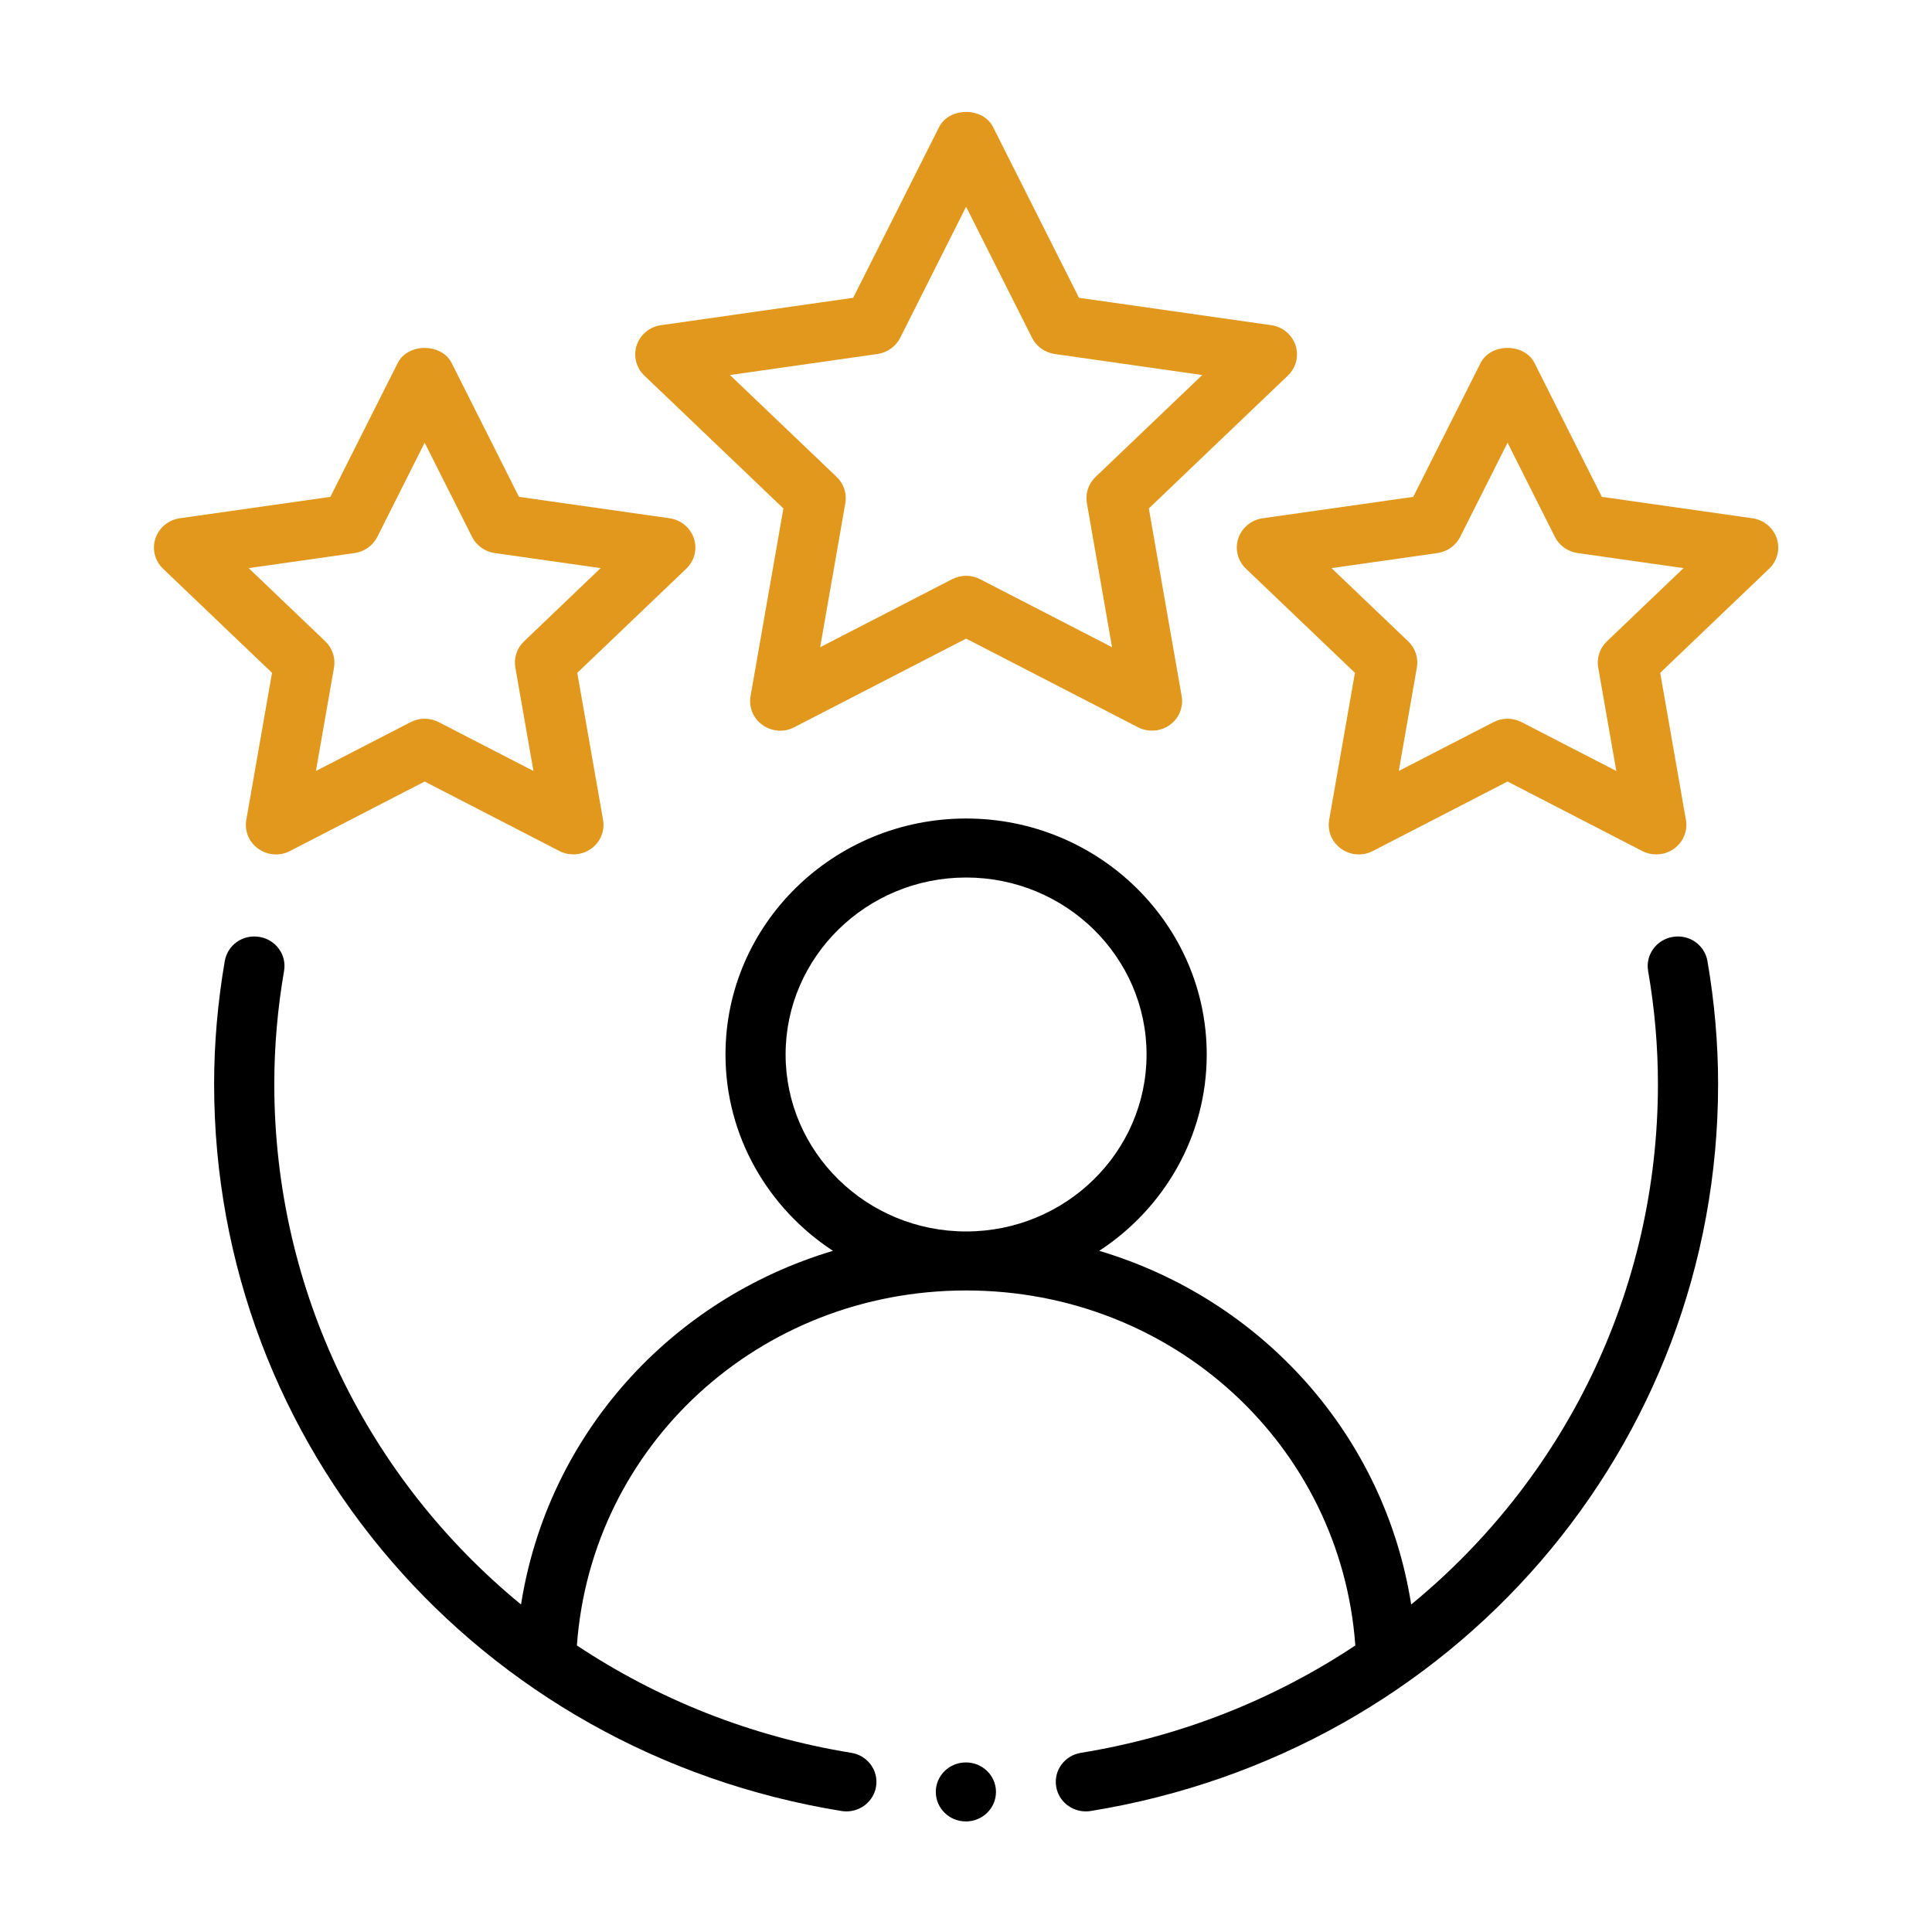 <svg xmlns="http://www.w3.org/2000/svg" width="35" height="35" viewBox="0 0 35 35" fill="none">
  <path fill-rule="evenodd" clip-rule="evenodd" d="M30.304 16.973C30.008 17.022 29.807 17.297 29.857 17.589C29.976 18.273 30.035 18.962 30.035 19.637C30.035 23.404 28.323 26.804 25.565 29.067C25.083 26 22.863 23.54 19.914 22.66C21.086 21.893 21.861 20.586 21.861 19.103C21.861 16.745 19.906 14.828 17.502 14.828C15.098 14.828 13.143 16.745 13.143 19.103C13.143 20.586 13.918 21.893 15.09 22.66C12.141 23.54 9.921 26 9.439 29.067C6.681 26.804 4.969 23.404 4.969 19.637C4.969 18.962 5.028 18.273 5.146 17.589C5.197 17.297 4.996 17.022 4.7 16.973C4.397 16.923 4.122 17.12 4.072 17.411C3.944 18.153 3.879 18.903 3.879 19.637C3.879 26.2 8.659 31.739 15.244 32.808C15.274 32.813 15.304 32.815 15.333 32.815C15.595 32.815 15.826 32.63 15.87 32.369C15.92 32.077 15.719 31.802 15.422 31.754C13.585 31.456 11.906 30.775 10.451 29.809C10.714 26.183 13.753 23.378 17.502 23.378C21.251 23.378 24.29 26.183 24.553 29.809C23.098 30.775 21.418 31.456 19.582 31.754C19.285 31.802 19.084 32.077 19.134 32.369C19.178 32.63 19.409 32.815 19.671 32.815C19.7 32.815 19.73 32.813 19.76 32.808C26.345 31.739 31.125 26.2 31.125 19.637C31.125 18.903 31.06 18.153 30.932 17.411C30.882 17.12 30.604 16.922 30.304 16.973ZM14.232 19.103C14.232 17.335 15.699 15.897 17.502 15.897C19.305 15.897 20.771 17.335 20.771 19.103C20.771 20.871 19.305 22.309 17.502 22.309C15.699 22.309 14.232 20.871 14.232 19.103Z" fill="black"/>
  <path fill-rule="evenodd" clip-rule="evenodd" d="M23.47 6.255C23.405 6.061 23.235 5.92 23.029 5.891L19.547 5.395L17.99 2.301C17.807 1.937 17.197 1.937 17.013 2.301L15.456 5.395L11.975 5.891C11.769 5.92 11.599 6.061 11.534 6.255C11.47 6.448 11.524 6.661 11.672 6.803L14.192 9.211L13.597 12.611C13.562 12.813 13.646 13.015 13.814 13.134C13.982 13.254 14.204 13.272 14.388 13.175L17.502 11.569L20.616 13.175C20.696 13.217 20.783 13.236 20.87 13.236C20.983 13.236 21.095 13.202 21.19 13.134C21.358 13.015 21.442 12.813 21.407 12.611L20.812 9.211L23.332 6.803C23.48 6.661 23.533 6.448 23.47 6.255ZM19.846 8.641C19.718 8.764 19.659 8.941 19.69 9.115L20.146 11.725L17.756 10.493C17.676 10.452 17.589 10.431 17.502 10.431C17.415 10.431 17.328 10.452 17.248 10.493L14.858 11.725L15.314 9.115C15.345 8.941 15.286 8.764 15.158 8.641L13.224 6.794L15.896 6.413C16.074 6.387 16.227 6.278 16.307 6.121L17.502 3.745L18.697 6.121C18.776 6.278 18.93 6.387 19.107 6.413L21.78 6.794L19.846 8.641Z" fill="#E1981D"/>
  <path fill-rule="evenodd" clip-rule="evenodd" d="M4.462 14.853C4.427 15.055 4.511 15.257 4.679 15.376C4.848 15.496 5.07 15.513 5.253 15.417L7.693 14.158L10.134 15.417C10.214 15.459 10.301 15.478 10.388 15.478C10.5 15.478 10.613 15.444 10.708 15.376C10.876 15.257 10.96 15.055 10.925 14.853L10.458 12.189L12.433 10.302C12.582 10.16 12.635 9.947 12.571 9.754C12.507 9.56 12.336 9.419 12.131 9.389L9.402 9.001L8.182 6.576C7.999 6.212 7.388 6.212 7.205 6.576L5.985 9.001L3.256 9.389C3.05 9.419 2.88 9.56 2.816 9.754C2.752 9.947 2.805 10.16 2.953 10.302L4.928 12.189L4.462 14.853ZM4.505 10.292L6.425 10.019C6.602 9.993 6.756 9.884 6.835 9.727L7.693 8.02L8.552 9.727C8.631 9.884 8.784 9.993 8.962 10.019L10.881 10.292L9.493 11.619C9.364 11.742 9.306 11.918 9.336 12.093L9.664 13.967L7.947 13.082C7.867 13.041 7.781 13.02 7.693 13.02C7.606 13.02 7.519 13.041 7.439 13.082L5.723 13.967L6.051 12.093C6.081 11.918 6.022 11.742 5.894 11.619L4.505 10.292Z" fill="#E1981D"/>
  <path fill-rule="evenodd" clip-rule="evenodd" d="M31.748 9.389L29.019 9.001L27.799 6.576C27.616 6.212 27.005 6.212 26.822 6.576L25.602 9.001L22.873 9.389C22.668 9.419 22.497 9.56 22.433 9.754C22.369 9.947 22.422 10.16 22.571 10.302L24.546 12.189L24.079 14.853C24.044 15.055 24.128 15.257 24.296 15.376C24.465 15.496 24.686 15.513 24.87 15.417L27.311 14.158L29.751 15.417C29.831 15.459 29.918 15.478 30.005 15.478C30.118 15.478 30.23 15.444 30.325 15.376C30.493 15.257 30.577 15.055 30.542 14.853L30.076 12.189L32.05 10.302C32.199 10.16 32.252 9.947 32.188 9.754C32.124 9.56 31.953 9.419 31.748 9.389ZM29.11 11.619C28.982 11.742 28.923 11.918 28.953 12.093L29.281 13.967L27.564 13.082C27.485 13.041 27.398 13.02 27.311 13.02C27.223 13.02 27.137 13.041 27.057 13.082L25.34 13.967L25.668 12.093C25.698 11.918 25.64 11.742 25.511 11.619L24.122 10.292L26.042 10.019C26.22 9.993 26.373 9.884 26.452 9.727L27.311 8.02L28.169 9.727C28.248 9.884 28.401 9.993 28.579 10.019L30.499 10.292L29.11 11.619Z" fill="#E1981D"/>
  <path d="M17.498 32.997C17.799 32.997 18.043 32.758 18.043 32.462C18.043 32.167 17.799 31.928 17.498 31.928C17.197 31.928 16.953 32.167 16.953 32.462C16.953 32.758 17.197 32.997 17.498 32.997Z" fill="black"/>
</svg>
